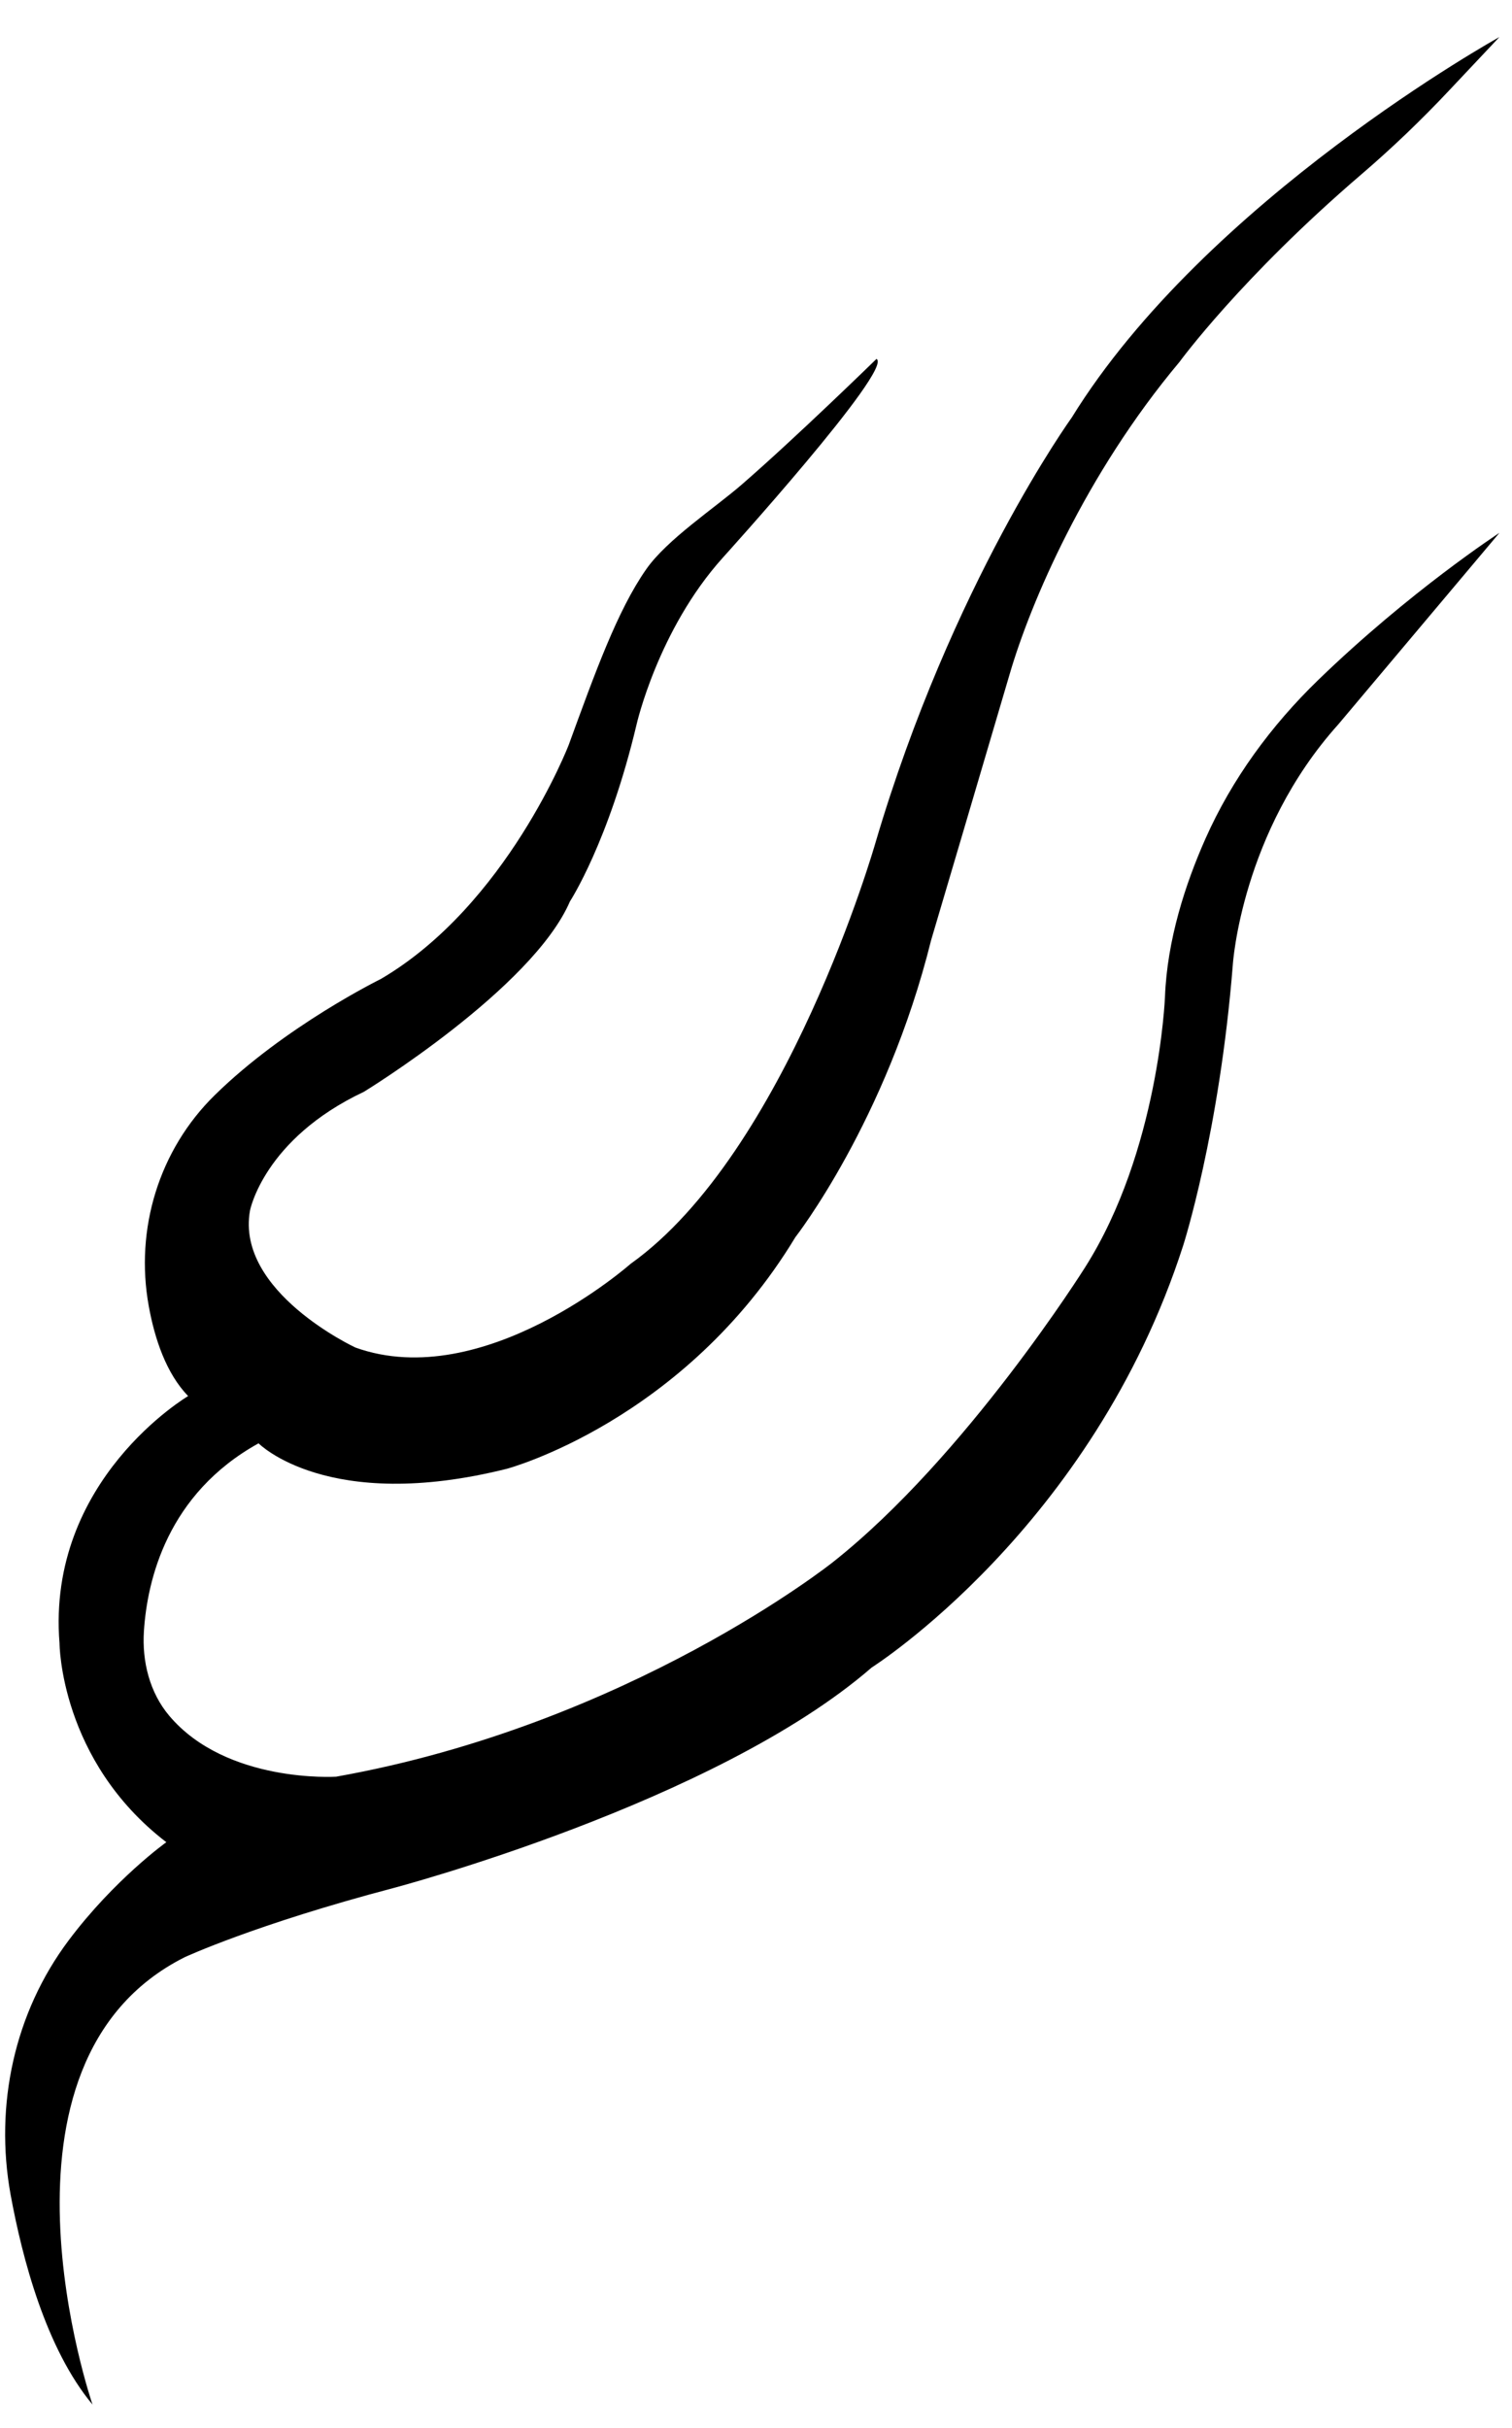 <svg
  width="38"
  height="61"
  viewBox="0 0 38 61"
  fill="none"
  xmlns="http://www.w3.org/2000/svg"
>
  <path
    d="M2.325 60.409C2.325 60.409 -0.629 51.821 4.64 49.171C4.64 49.171 6.407 48.349 9.878 47.435C9.878 47.435 17.979 45.303 21.908 41.892C21.908 41.892 27.451 38.39 29.735 31.294C29.735 31.294 30.648 28.461 30.984 24.229C30.984 24.229 31.198 20.909 33.634 18.199L37.684 13.387C37.684 13.387 35.435 14.851 33.128 17.085C31.948 18.228 30.962 19.57 30.295 21.072C29.793 22.203 29.332 23.612 29.278 25.052C29.278 25.052 29.125 28.919 27.268 31.843C27.268 31.843 24.284 36.595 20.933 39.245C20.933 39.245 15.817 43.325 8.447 44.635C8.447 44.635 5.696 44.811 4.254 43.105C3.76 42.52 3.567 41.739 3.617 40.976C3.701 39.694 4.204 37.53 6.498 36.26C6.498 36.26 8.233 38.027 12.741 36.899C12.741 36.899 17.188 35.712 19.989 31.082C19.989 31.082 22.273 28.158 23.401 23.62C23.401 23.62 24.862 18.686 25.38 16.919C25.898 15.152 27.268 11.924 29.644 9.092C29.644 9.092 31.192 6.97 34.22 4.376C34.989 3.717 35.725 3.011 36.419 2.273L37.683 0.931C37.683 0.931 30.314 5.012 26.933 10.494C26.933 10.494 23.918 14.667 21.999 21.184C21.999 21.184 19.776 28.951 15.847 31.752C15.847 31.752 12.161 35.011 8.933 33.854C8.933 33.854 5.918 32.453 6.283 30.412C6.283 30.412 6.629 28.615 9.147 27.428C9.147 27.428 13.38 24.838 14.324 22.646C14.324 22.646 15.299 21.153 15.999 18.199C15.999 18.199 16.537 15.823 18.161 14.016C18.161 14.016 22.47 9.26 22.028 9.017C22.028 9.017 20.02 10.977 18.647 12.169C17.955 12.77 16.767 13.549 16.241 14.301C15.514 15.341 14.955 16.902 14.292 18.717C14.292 18.717 12.739 22.737 9.571 24.595C9.571 24.595 7.172 25.771 5.397 27.513C3.995 28.889 3.388 30.876 3.738 32.809C3.888 33.639 4.178 34.503 4.728 35.073C4.728 35.073 1.165 37.174 1.496 41.285C1.496 41.285 1.505 44.227 4.18 46.281C4.18 46.281 2.877 47.213 1.727 48.745C0.36 50.566 -0.139 52.888 0.265 55.128C0.561 56.745 1.157 59.008 2.325 60.409Z"
  />
  <style>
      path { fill: #000; }
      @media (prefers-color-scheme: dark) {
          path { fill: #FFF; }
      }
  </style>
</svg>
